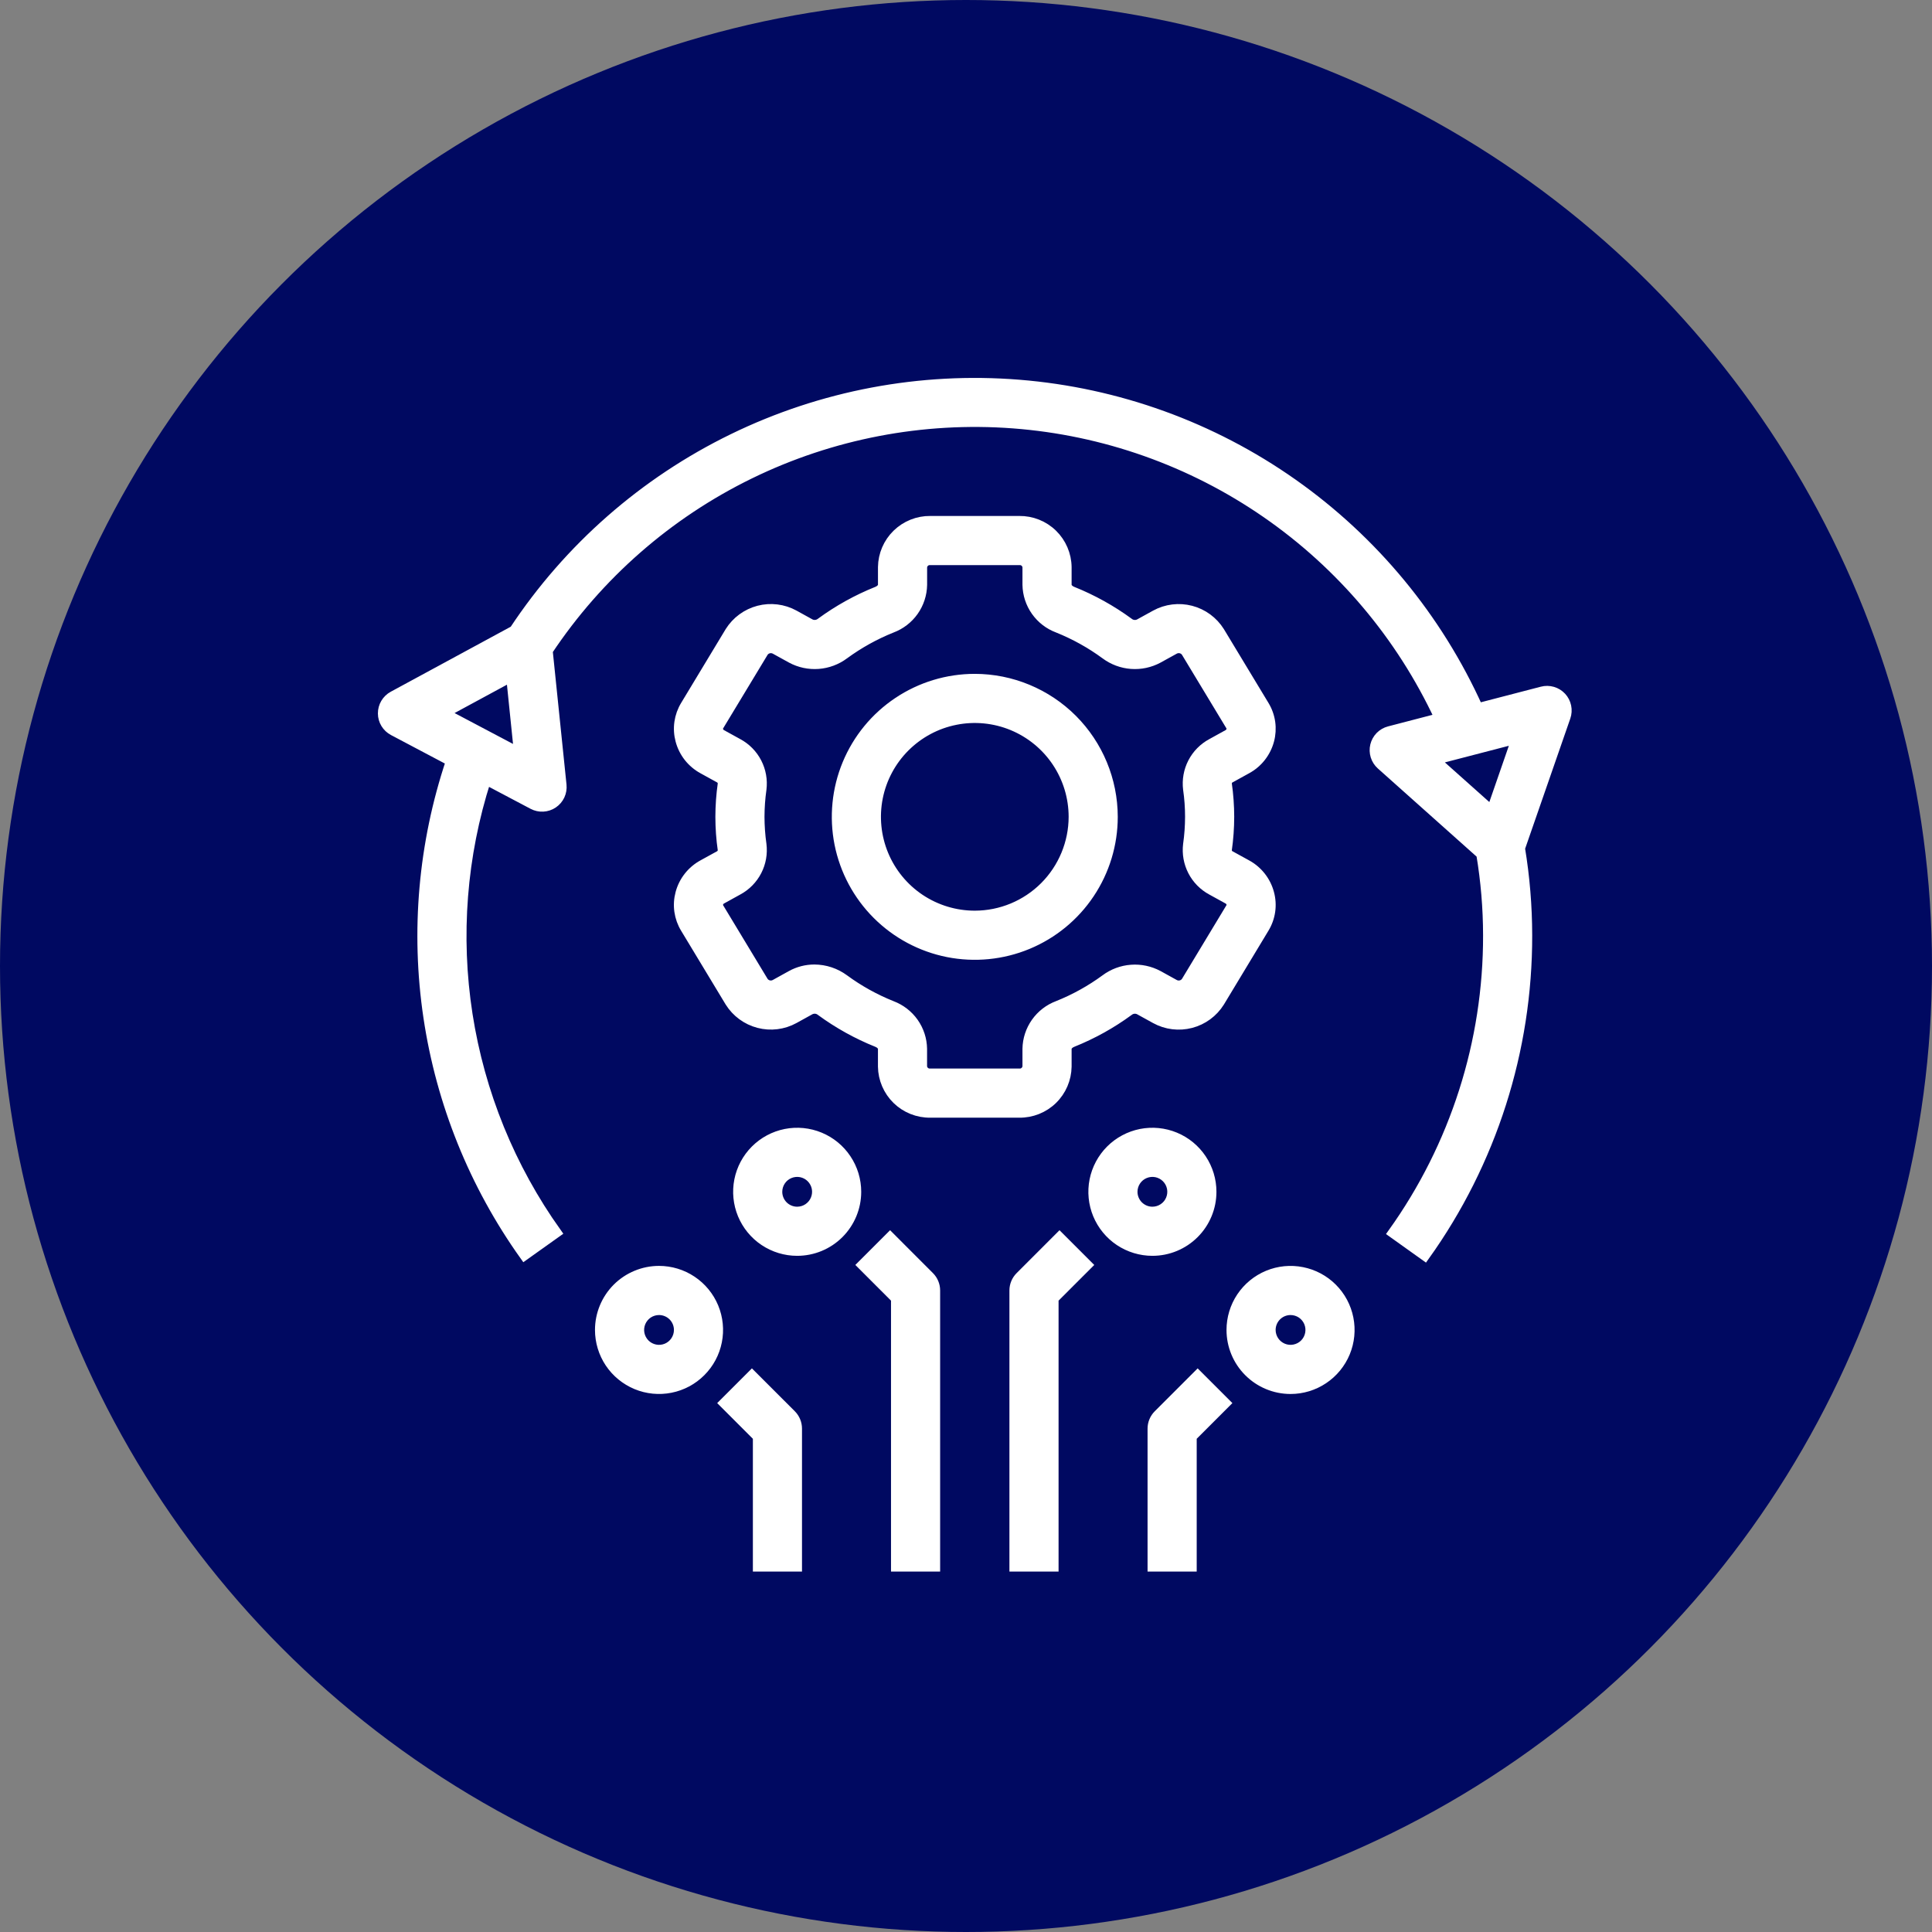 <svg width="80" height="80" viewBox="0 0 80 80" fill="none" xmlns="http://www.w3.org/2000/svg">
<rect x="0" y="0" width="80" height="80" fill="#808080" stroke="none"/>
<g clip-path="url(#clip0_35_25)">
<circle cx="40" cy="40" r="40" fill="#000961"/>
<path d="M52.558 36.986C52.491 36.735 52.374 36.501 52.213 36.297C52.053 36.094 51.852 35.925 51.625 35.801L50.959 35.435C50.913 35.414 50.874 35.381 50.847 35.338C50.82 35.296 50.806 35.247 50.807 35.197C50.872 34.742 50.905 34.283 50.906 33.823C50.905 33.363 50.872 32.904 50.807 32.449C50.807 32.399 50.821 32.35 50.848 32.308C50.875 32.266 50.914 32.232 50.959 32.212L51.625 31.845C51.853 31.721 52.054 31.552 52.214 31.349C52.374 31.145 52.492 30.911 52.559 30.661C52.625 30.417 52.64 30.162 52.605 29.912C52.569 29.662 52.483 29.422 52.351 29.206L50.508 26.155C50.236 25.721 49.809 25.407 49.313 25.278C48.818 25.149 48.292 25.214 47.843 25.46L47.17 25.831C47.101 25.864 47.023 25.877 46.947 25.868C46.871 25.859 46.798 25.829 46.739 25.78C46.019 25.253 45.236 24.819 44.409 24.487C44.3 24.444 44.173 24.347 44.173 24.217V23.482C44.166 22.967 43.955 22.476 43.587 22.117C43.218 21.757 42.721 21.559 42.206 21.565H38.521C38.007 21.559 37.511 21.758 37.142 22.117C36.773 22.476 36.562 22.966 36.555 23.481V24.216C36.555 24.346 36.428 24.443 36.319 24.487C35.491 24.818 34.709 25.253 33.99 25.78C33.93 25.828 33.858 25.858 33.781 25.867C33.705 25.876 33.628 25.863 33.558 25.83L32.886 25.459C32.437 25.213 31.91 25.148 31.415 25.277C30.919 25.407 30.492 25.72 30.22 26.154L28.378 29.206C28.246 29.422 28.16 29.662 28.124 29.912C28.088 30.162 28.104 30.417 28.17 30.661C28.237 30.911 28.354 31.145 28.514 31.349C28.675 31.552 28.875 31.721 29.103 31.845L29.769 32.212C29.815 32.232 29.853 32.266 29.88 32.308C29.907 32.35 29.922 32.399 29.921 32.45C29.856 32.904 29.823 33.364 29.822 33.823C29.823 34.283 29.855 34.742 29.921 35.198C29.921 35.248 29.907 35.297 29.879 35.339C29.852 35.381 29.814 35.414 29.768 35.435L29.102 35.801C28.874 35.925 28.674 36.094 28.514 36.297C28.353 36.501 28.236 36.735 28.169 36.986C28.103 37.23 28.087 37.484 28.123 37.734C28.159 37.984 28.245 38.225 28.377 38.44L30.22 41.492C30.492 41.925 30.919 42.239 31.415 42.368C31.91 42.498 32.436 42.432 32.885 42.186L33.557 41.815C33.627 41.782 33.704 41.77 33.781 41.778C33.857 41.787 33.929 41.818 33.989 41.866C34.708 42.393 35.491 42.828 36.319 43.16C36.427 43.203 36.554 43.299 36.554 43.429V44.165C36.561 44.679 36.772 45.17 37.141 45.53C37.51 45.889 38.006 46.087 38.521 46.081H42.206C42.721 46.087 43.217 45.889 43.586 45.53C43.954 45.171 44.165 44.68 44.173 44.165V43.43C44.173 43.3 44.299 43.204 44.409 43.16C45.236 42.828 46.019 42.394 46.738 41.867C46.798 41.819 46.87 41.788 46.946 41.779C47.023 41.77 47.1 41.783 47.169 41.816L47.842 42.187C48.291 42.434 48.817 42.499 49.313 42.37C49.809 42.241 50.236 41.927 50.508 41.492L52.349 38.441C52.481 38.225 52.568 37.985 52.604 37.735C52.64 37.485 52.624 37.23 52.558 36.986ZM50.95 37.595L49.108 40.647C49.056 40.72 48.978 40.772 48.89 40.792C48.802 40.812 48.71 40.799 48.631 40.755L47.959 40.384C47.616 40.201 47.229 40.118 46.841 40.148C46.454 40.176 46.082 40.315 45.771 40.548C45.163 40.994 44.501 41.361 43.801 41.641C43.435 41.778 43.119 42.022 42.894 42.341C42.669 42.66 42.544 43.039 42.538 43.429V44.165C42.53 44.246 42.491 44.321 42.429 44.373C42.367 44.426 42.287 44.452 42.206 44.446H38.52C38.439 44.452 38.359 44.426 38.297 44.373C38.235 44.321 38.196 44.246 38.188 44.165V43.429C38.182 43.039 38.058 42.66 37.833 42.341C37.607 42.022 37.291 41.779 36.926 41.642C36.225 41.361 35.563 40.994 34.955 40.547C34.597 40.283 34.165 40.14 33.721 40.138C33.387 40.138 33.059 40.222 32.767 40.383L32.095 40.755C32.016 40.798 31.924 40.811 31.836 40.791C31.749 40.771 31.671 40.719 31.619 40.646L29.776 37.594C29.758 37.567 29.747 37.536 29.742 37.504C29.737 37.472 29.739 37.439 29.748 37.407C29.758 37.37 29.776 37.334 29.801 37.304C29.826 37.274 29.857 37.249 29.892 37.232L30.558 36.864C30.894 36.683 31.167 36.406 31.342 36.067C31.517 35.729 31.585 35.345 31.538 34.967C31.484 34.588 31.457 34.206 31.456 33.823C31.457 33.44 31.484 33.058 31.538 32.679C31.585 32.301 31.517 31.917 31.342 31.578C31.167 31.239 30.893 30.961 30.558 30.781L29.892 30.414C29.857 30.396 29.826 30.372 29.801 30.341C29.776 30.311 29.757 30.276 29.747 30.238C29.738 30.207 29.736 30.174 29.741 30.142C29.746 30.109 29.758 30.078 29.776 30.051L31.62 27C31.672 26.926 31.75 26.875 31.837 26.855C31.925 26.835 32.017 26.848 32.096 26.891L32.769 27.262C33.111 27.446 33.499 27.528 33.886 27.499C34.274 27.47 34.645 27.331 34.956 27.099C35.565 26.653 36.227 26.285 36.927 26.005C37.292 25.868 37.608 25.625 37.834 25.306C38.059 24.987 38.183 24.608 38.19 24.217V23.482C38.197 23.401 38.236 23.326 38.298 23.273C38.36 23.22 38.44 23.194 38.521 23.2H42.206C42.288 23.194 42.368 23.22 42.43 23.272C42.492 23.325 42.531 23.4 42.538 23.481V24.216C42.545 24.607 42.669 24.986 42.894 25.304C43.12 25.623 43.435 25.867 43.801 26.003C44.501 26.284 45.164 26.652 45.772 27.099C46.083 27.331 46.454 27.47 46.842 27.499C47.229 27.528 47.617 27.446 47.959 27.262L48.632 26.891C48.711 26.847 48.803 26.834 48.891 26.854C48.979 26.874 49.056 26.926 49.108 27L50.951 30.051C50.969 30.079 50.98 30.109 50.985 30.142C50.99 30.174 50.988 30.207 50.979 30.238C50.969 30.276 50.95 30.311 50.925 30.341C50.901 30.372 50.869 30.396 50.834 30.414L50.168 30.782C49.833 30.962 49.56 31.24 49.385 31.579C49.21 31.917 49.142 32.301 49.189 32.679C49.244 33.058 49.271 33.44 49.271 33.823C49.27 34.206 49.243 34.588 49.189 34.967C49.142 35.346 49.211 35.729 49.386 36.068C49.561 36.407 49.834 36.685 50.17 36.865L50.836 37.232C50.871 37.25 50.902 37.275 50.927 37.305C50.952 37.335 50.97 37.37 50.981 37.408C50.989 37.44 50.991 37.473 50.986 37.505C50.98 37.537 50.968 37.568 50.95 37.595Z" fill="white"/>
<path d="M40.364 28.103C39.232 28.103 38.127 28.438 37.186 29.067C36.245 29.695 35.512 30.589 35.079 31.634C34.646 32.679 34.533 33.83 34.753 34.939C34.974 36.049 35.519 37.068 36.319 37.868C37.119 38.668 38.138 39.213 39.248 39.434C40.357 39.654 41.508 39.541 42.553 39.108C43.598 38.675 44.492 37.942 45.12 37.001C45.749 36.06 46.084 34.955 46.084 33.823C46.082 32.307 45.479 30.853 44.407 29.78C43.334 28.708 41.88 28.105 40.364 28.103ZM40.364 37.909C39.556 37.909 38.766 37.669 38.094 37.221C37.422 36.772 36.898 36.133 36.589 35.387C36.28 34.64 36.199 33.819 36.356 33.026C36.514 32.233 36.903 31.505 37.475 30.934C38.046 30.363 38.774 29.973 39.567 29.816C40.359 29.658 41.181 29.739 41.927 30.048C42.674 30.358 43.312 30.881 43.761 31.553C44.21 32.225 44.45 33.015 44.45 33.823C44.448 34.906 44.017 35.945 43.252 36.711C42.486 37.477 41.447 37.908 40.364 37.909Z" fill="white"/>
<path d="M38.729 64.876V53.435C38.729 53.219 38.643 53.011 38.49 52.858L36.856 51.223L35.7 52.379L37.095 53.774V64.876H38.729Z" fill="white"/>
<path d="M35.461 49.35C35.461 48.865 35.317 48.391 35.047 47.988C34.778 47.584 34.395 47.27 33.947 47.085C33.499 46.899 33.006 46.851 32.531 46.945C32.055 47.04 31.619 47.273 31.276 47.616C30.933 47.959 30.699 48.396 30.605 48.871C30.51 49.347 30.559 49.84 30.744 50.288C30.93 50.736 31.244 51.119 31.647 51.388C32.05 51.657 32.524 51.801 33.009 51.801C33.659 51.801 34.283 51.543 34.743 51.083C35.202 50.623 35.461 50 35.461 49.35ZM32.192 49.35C32.192 49.188 32.24 49.03 32.33 48.896C32.419 48.761 32.547 48.657 32.696 48.595C32.846 48.533 33.01 48.517 33.169 48.548C33.327 48.58 33.473 48.657 33.587 48.772C33.701 48.886 33.779 49.032 33.811 49.19C33.842 49.349 33.826 49.513 33.764 49.662C33.702 49.812 33.597 49.939 33.463 50.029C33.329 50.119 33.171 50.167 33.009 50.167C32.792 50.167 32.585 50.081 32.431 49.928C32.278 49.774 32.192 49.566 32.192 49.35Z" fill="white"/>
<path d="M24.837 55.07C24.837 55.555 24.981 56.029 25.25 56.432C25.52 56.835 25.903 57.149 26.351 57.335C26.799 57.52 27.292 57.569 27.767 57.474C28.243 57.38 28.68 57.146 29.022 56.803C29.365 56.461 29.599 56.024 29.693 55.548C29.788 55.073 29.739 54.58 29.554 54.132C29.368 53.684 29.054 53.301 28.651 53.032C28.248 52.762 27.774 52.618 27.289 52.618C26.639 52.618 26.015 52.877 25.555 53.336C25.096 53.796 24.837 54.42 24.837 55.07ZM28.106 55.07C28.106 55.231 28.058 55.389 27.968 55.524C27.878 55.658 27.751 55.763 27.602 55.825C27.452 55.887 27.288 55.903 27.129 55.871C26.971 55.84 26.825 55.762 26.711 55.648C26.597 55.533 26.519 55.388 26.487 55.229C26.456 55.071 26.472 54.907 26.534 54.757C26.596 54.608 26.701 54.48 26.835 54.39C26.969 54.301 27.127 54.253 27.289 54.253C27.506 54.253 27.713 54.339 27.867 54.492C28.02 54.645 28.106 54.853 28.106 55.07Z" fill="white"/>
<path d="M33.009 64.876V59.156C33.009 58.939 32.923 58.731 32.77 58.578L31.135 56.944L29.98 58.099L31.375 59.494V64.876H33.009Z" fill="white"/>
<path d="M42.238 52.858C42.084 53.011 41.998 53.219 41.998 53.435V64.876H43.633V53.774L45.028 52.379L43.872 51.223L42.238 52.858Z" fill="white"/>
<path d="M50.17 49.35C50.17 48.865 50.026 48.391 49.757 47.988C49.487 47.584 49.105 47.27 48.657 47.085C48.209 46.899 47.716 46.851 47.24 46.945C46.765 47.04 46.328 47.273 45.985 47.616C45.642 47.959 45.409 48.396 45.314 48.871C45.219 49.347 45.268 49.84 45.453 50.288C45.639 50.736 45.953 51.119 46.356 51.388C46.76 51.657 47.234 51.801 47.718 51.801C48.369 51.801 48.992 51.543 49.452 51.083C49.912 50.623 50.17 50 50.17 49.35ZM46.901 49.35C46.901 49.188 46.949 49.03 47.039 48.896C47.129 48.761 47.256 48.657 47.406 48.595C47.555 48.533 47.719 48.517 47.878 48.548C48.036 48.58 48.182 48.657 48.296 48.772C48.411 48.886 48.488 49.032 48.52 49.19C48.551 49.349 48.535 49.513 48.473 49.662C48.412 49.812 48.307 49.939 48.172 50.029C48.038 50.119 47.88 50.167 47.718 50.167C47.502 50.167 47.294 50.081 47.141 49.928C46.987 49.774 46.901 49.566 46.901 49.35Z" fill="white"/>
<path d="M53.439 57.522C53.924 57.522 54.398 57.378 54.801 57.108C55.204 56.839 55.518 56.456 55.704 56.008C55.889 55.56 55.938 55.067 55.843 54.592C55.749 54.116 55.515 53.679 55.172 53.336C54.829 52.993 54.392 52.76 53.917 52.666C53.441 52.571 52.949 52.619 52.501 52.805C52.053 52.99 51.67 53.305 51.4 53.708C51.131 54.111 50.987 54.585 50.987 55.07C50.987 55.72 51.245 56.344 51.705 56.803C52.165 57.263 52.788 57.522 53.439 57.522ZM53.439 54.253C53.6 54.253 53.758 54.301 53.893 54.39C54.027 54.48 54.132 54.608 54.194 54.757C54.255 54.907 54.272 55.071 54.24 55.229C54.209 55.388 54.131 55.533 54.017 55.648C53.902 55.762 53.757 55.84 53.598 55.871C53.44 55.903 53.275 55.887 53.126 55.825C52.977 55.763 52.849 55.658 52.759 55.524C52.669 55.389 52.621 55.231 52.621 55.07C52.621 54.853 52.708 54.645 52.861 54.492C53.014 54.339 53.222 54.253 53.439 54.253Z" fill="white"/>
<path d="M49.353 59.494L50.748 58.099L49.592 56.944L47.958 58.578C47.805 58.731 47.718 58.939 47.718 59.156V64.876H49.353V59.494Z" fill="white"/>
<path d="M16.284 30.26L18.663 31.518C17.521 34.928 17.201 38.561 17.732 42.119C18.262 45.676 19.628 49.058 21.716 51.987L23.047 51.039C21.134 48.357 19.875 45.266 19.368 42.011C18.862 38.756 19.123 35.428 20.13 32.293L22.064 33.315C22.195 33.384 22.342 33.416 22.489 33.408C22.637 33.4 22.78 33.353 22.902 33.27C23.025 33.187 23.123 33.073 23.186 32.939C23.248 32.805 23.274 32.656 23.259 32.509L22.686 26.947C24.775 23.809 27.66 21.284 31.047 19.631C34.434 17.978 38.2 17.256 41.958 17.539C45.717 17.823 49.332 19.102 52.432 21.245C55.532 23.387 58.007 26.317 59.6 29.732L57.526 30.272C57.383 30.309 57.253 30.384 57.149 30.489C57.045 30.595 56.972 30.727 56.937 30.87C56.902 31.014 56.907 31.165 56.951 31.306C56.995 31.447 57.077 31.574 57.187 31.672L61.329 35.369C61.515 36.479 61.609 37.601 61.611 38.726C61.621 43.147 60.242 47.459 57.67 51.053L59.001 52.003C61.771 48.131 63.255 43.487 63.245 38.726C63.243 37.52 63.144 36.315 62.947 35.125L64.834 29.687C64.882 29.547 64.892 29.396 64.861 29.251C64.831 29.106 64.762 28.972 64.661 28.863C64.56 28.754 64.432 28.675 64.29 28.634C64.147 28.592 63.996 28.59 63.853 28.628L61.206 29.316C59.525 25.587 56.874 22.378 53.53 20.022C50.187 17.666 46.272 16.251 42.195 15.923C38.118 15.595 34.028 16.366 30.351 18.157C26.673 19.947 23.543 22.692 21.288 26.103L16.276 28.819C16.145 28.889 16.037 28.994 15.962 29.121C15.886 29.248 15.847 29.394 15.848 29.542C15.848 29.69 15.889 29.835 15.966 29.961C16.043 30.088 16.153 30.191 16.284 30.26ZM62.789 30.594L61.761 33.56L59.417 31.47L62.789 30.594ZM21.16 28.033L21.48 31.156L18.399 29.528L21.16 28.033Z" fill="white"/>
<path d="M52.558 36.986C52.491 36.735 52.374 36.501 52.213 36.297C52.053 36.094 51.852 35.925 51.625 35.801L50.959 35.435C50.913 35.414 50.874 35.381 50.847 35.338C50.82 35.296 50.806 35.247 50.807 35.197C50.872 34.742 50.905 34.283 50.906 33.823C50.905 33.363 50.872 32.904 50.807 32.449C50.807 32.399 50.821 32.35 50.848 32.308C50.875 32.266 50.914 32.232 50.959 32.212L51.625 31.845C51.853 31.721 52.054 31.552 52.214 31.349C52.374 31.145 52.492 30.911 52.559 30.661C52.625 30.417 52.64 30.162 52.605 29.912C52.569 29.662 52.483 29.422 52.351 29.206L50.508 26.155C50.236 25.721 49.809 25.407 49.313 25.278C48.818 25.149 48.292 25.214 47.843 25.46L47.17 25.831C47.101 25.864 47.023 25.877 46.947 25.868C46.871 25.859 46.798 25.829 46.739 25.78C46.019 25.253 45.236 24.819 44.409 24.487C44.3 24.444 44.173 24.347 44.173 24.217V23.482C44.166 22.967 43.955 22.476 43.587 22.117C43.218 21.757 42.721 21.559 42.206 21.565H38.521C38.007 21.559 37.511 21.758 37.142 22.117C36.773 22.476 36.562 22.966 36.555 23.481V24.216C36.555 24.346 36.428 24.443 36.319 24.487C35.491 24.818 34.709 25.253 33.99 25.78C33.93 25.828 33.858 25.858 33.781 25.867C33.705 25.876 33.628 25.863 33.558 25.83L32.886 25.459C32.437 25.213 31.91 25.148 31.415 25.277C30.919 25.407 30.492 25.72 30.22 26.154L28.378 29.206C28.246 29.422 28.16 29.662 28.124 29.912C28.088 30.162 28.104 30.417 28.17 30.661C28.237 30.911 28.354 31.145 28.514 31.349C28.675 31.552 28.875 31.721 29.103 31.845L29.769 32.212C29.815 32.232 29.853 32.266 29.88 32.308C29.907 32.35 29.922 32.399 29.921 32.45C29.856 32.904 29.823 33.364 29.822 33.823C29.823 34.283 29.855 34.742 29.921 35.198C29.921 35.248 29.907 35.297 29.879 35.339C29.852 35.381 29.814 35.414 29.768 35.435L29.102 35.801C28.874 35.925 28.674 36.094 28.514 36.297C28.353 36.501 28.236 36.735 28.169 36.986C28.103 37.23 28.087 37.484 28.123 37.734C28.159 37.984 28.245 38.225 28.377 38.44L30.22 41.492C30.492 41.925 30.919 42.239 31.415 42.368C31.91 42.498 32.436 42.432 32.885 42.186L33.557 41.815C33.627 41.782 33.704 41.77 33.781 41.778C33.857 41.787 33.929 41.818 33.989 41.866C34.708 42.393 35.491 42.828 36.319 43.16C36.427 43.203 36.554 43.299 36.554 43.429V44.165C36.561 44.679 36.772 45.17 37.141 45.53C37.51 45.889 38.006 46.087 38.521 46.081H42.206C42.721 46.087 43.217 45.889 43.586 45.53C43.954 45.171 44.165 44.68 44.173 44.165V43.43C44.173 43.3 44.299 43.204 44.409 43.16C45.236 42.828 46.019 42.394 46.738 41.867C46.798 41.819 46.87 41.788 46.946 41.779C47.023 41.77 47.1 41.783 47.169 41.816L47.842 42.187C48.291 42.434 48.817 42.499 49.313 42.37C49.809 42.241 50.236 41.927 50.508 41.492L52.349 38.441C52.481 38.225 52.568 37.985 52.604 37.735C52.64 37.485 52.624 37.23 52.558 36.986ZM50.95 37.595L49.108 40.647C49.056 40.72 48.978 40.772 48.89 40.792C48.802 40.812 48.71 40.799 48.631 40.755L47.959 40.384C47.616 40.201 47.229 40.118 46.841 40.148C46.454 40.176 46.082 40.315 45.771 40.548C45.163 40.994 44.501 41.361 43.801 41.641C43.435 41.778 43.119 42.022 42.894 42.341C42.669 42.66 42.544 43.039 42.538 43.429V44.165C42.53 44.246 42.491 44.321 42.429 44.373C42.367 44.426 42.287 44.452 42.206 44.446H38.52C38.439 44.452 38.359 44.426 38.297 44.373C38.235 44.321 38.196 44.246 38.188 44.165V43.429C38.182 43.039 38.058 42.66 37.833 42.341C37.607 42.022 37.291 41.779 36.926 41.642C36.225 41.361 35.563 40.994 34.955 40.547C34.597 40.283 34.165 40.14 33.721 40.138C33.387 40.138 33.059 40.222 32.767 40.383L32.095 40.755C32.016 40.798 31.924 40.811 31.836 40.791C31.749 40.771 31.671 40.719 31.619 40.646L29.776 37.594C29.758 37.567 29.747 37.536 29.742 37.504C29.737 37.472 29.739 37.439 29.748 37.407C29.758 37.37 29.776 37.334 29.801 37.304C29.826 37.274 29.857 37.249 29.892 37.232L30.558 36.864C30.894 36.683 31.167 36.406 31.342 36.067C31.517 35.729 31.585 35.345 31.538 34.967C31.484 34.588 31.457 34.206 31.456 33.823C31.457 33.44 31.484 33.058 31.538 32.679C31.585 32.301 31.517 31.917 31.342 31.578C31.167 31.239 30.893 30.961 30.558 30.781L29.892 30.414C29.857 30.396 29.826 30.372 29.801 30.341C29.776 30.311 29.757 30.276 29.747 30.238C29.738 30.207 29.736 30.174 29.741 30.142C29.746 30.109 29.758 30.078 29.776 30.051L31.62 27C31.672 26.926 31.75 26.875 31.837 26.855C31.925 26.835 32.017 26.848 32.096 26.891L32.769 27.262C33.111 27.446 33.499 27.528 33.886 27.499C34.274 27.47 34.645 27.331 34.956 27.099C35.565 26.653 36.227 26.285 36.927 26.005C37.292 25.868 37.608 25.625 37.834 25.306C38.059 24.987 38.183 24.608 38.19 24.217V23.482C38.197 23.401 38.236 23.326 38.298 23.273C38.36 23.22 38.44 23.194 38.521 23.2H42.206C42.288 23.194 42.368 23.22 42.43 23.272C42.492 23.325 42.531 23.4 42.538 23.481V24.216C42.545 24.607 42.669 24.986 42.894 25.304C43.12 25.623 43.435 25.867 43.801 26.003C44.501 26.284 45.164 26.652 45.772 27.099C46.083 27.331 46.454 27.47 46.842 27.499C47.229 27.528 47.617 27.446 47.959 27.262L48.632 26.891C48.711 26.847 48.803 26.834 48.891 26.854C48.979 26.874 49.056 26.926 49.108 27L50.951 30.051C50.969 30.079 50.98 30.109 50.985 30.142C50.99 30.174 50.988 30.207 50.979 30.238C50.969 30.276 50.95 30.311 50.925 30.341C50.901 30.372 50.869 30.396 50.834 30.414L50.168 30.782C49.833 30.962 49.56 31.24 49.385 31.579C49.21 31.917 49.142 32.301 49.189 32.679C49.244 33.058 49.271 33.44 49.271 33.823C49.27 34.206 49.243 34.588 49.189 34.967C49.142 35.346 49.211 35.729 49.386 36.068C49.561 36.407 49.834 36.685 50.17 36.865L50.836 37.232C50.871 37.25 50.902 37.275 50.927 37.305C50.952 37.335 50.97 37.37 50.981 37.408C50.989 37.44 50.991 37.473 50.986 37.505C50.98 37.537 50.968 37.568 50.95 37.595Z" stroke="white" stroke-width="0.4"/>
<path d="M40.364 28.103C39.232 28.103 38.127 28.438 37.186 29.067C36.245 29.695 35.512 30.589 35.079 31.634C34.646 32.679 34.533 33.83 34.753 34.939C34.974 36.049 35.519 37.068 36.319 37.868C37.119 38.668 38.138 39.213 39.248 39.434C40.357 39.654 41.508 39.541 42.553 39.108C43.598 38.675 44.492 37.942 45.12 37.001C45.749 36.06 46.084 34.955 46.084 33.823C46.082 32.307 45.479 30.853 44.407 29.78C43.334 28.708 41.88 28.105 40.364 28.103ZM40.364 37.909C39.556 37.909 38.766 37.669 38.094 37.221C37.422 36.772 36.898 36.133 36.589 35.387C36.28 34.64 36.199 33.819 36.356 33.026C36.514 32.233 36.903 31.505 37.475 30.934C38.046 30.363 38.774 29.973 39.567 29.816C40.359 29.658 41.181 29.739 41.927 30.048C42.674 30.358 43.312 30.881 43.761 31.553C44.21 32.225 44.45 33.015 44.45 33.823C44.448 34.906 44.017 35.945 43.252 36.711C42.486 37.477 41.447 37.908 40.364 37.909Z" stroke="white" stroke-width="0.4"/>
<path d="M38.729 64.876V53.435C38.729 53.219 38.643 53.011 38.49 52.858L36.856 51.223L35.7 52.379L37.095 53.774V64.876H38.729Z" stroke="white" stroke-width="0.4"/>
<path d="M35.461 49.35C35.461 48.865 35.317 48.391 35.047 47.988C34.778 47.584 34.395 47.27 33.947 47.085C33.499 46.899 33.006 46.851 32.531 46.945C32.055 47.04 31.619 47.273 31.276 47.616C30.933 47.959 30.699 48.396 30.605 48.871C30.51 49.347 30.559 49.84 30.744 50.288C30.93 50.736 31.244 51.119 31.647 51.388C32.05 51.657 32.524 51.801 33.009 51.801C33.659 51.801 34.283 51.543 34.743 51.083C35.202 50.623 35.461 50 35.461 49.35ZM32.192 49.35C32.192 49.188 32.24 49.03 32.33 48.896C32.419 48.761 32.547 48.657 32.696 48.595C32.846 48.533 33.01 48.517 33.169 48.548C33.327 48.58 33.473 48.657 33.587 48.772C33.701 48.886 33.779 49.032 33.811 49.19C33.842 49.349 33.826 49.513 33.764 49.662C33.702 49.812 33.597 49.939 33.463 50.029C33.329 50.119 33.171 50.167 33.009 50.167C32.792 50.167 32.585 50.081 32.431 49.928C32.278 49.774 32.192 49.566 32.192 49.35Z" stroke="white" stroke-width="0.4"/>
<path d="M24.837 55.07C24.837 55.555 24.981 56.029 25.25 56.432C25.52 56.835 25.903 57.149 26.351 57.335C26.799 57.52 27.292 57.569 27.767 57.474C28.243 57.38 28.68 57.146 29.022 56.803C29.365 56.461 29.599 56.024 29.693 55.548C29.788 55.073 29.739 54.58 29.554 54.132C29.368 53.684 29.054 53.301 28.651 53.032C28.248 52.762 27.774 52.618 27.289 52.618C26.639 52.618 26.015 52.877 25.555 53.336C25.096 53.796 24.837 54.42 24.837 55.07ZM28.106 55.07C28.106 55.231 28.058 55.389 27.968 55.524C27.878 55.658 27.751 55.763 27.602 55.825C27.452 55.887 27.288 55.903 27.129 55.871C26.971 55.84 26.825 55.762 26.711 55.648C26.597 55.533 26.519 55.388 26.487 55.229C26.456 55.071 26.472 54.907 26.534 54.757C26.596 54.608 26.701 54.48 26.835 54.39C26.969 54.301 27.127 54.253 27.289 54.253C27.506 54.253 27.713 54.339 27.867 54.492C28.02 54.645 28.106 54.853 28.106 55.07Z" stroke="white" stroke-width="0.4"/>
<path d="M33.009 64.876V59.156C33.009 58.939 32.923 58.731 32.77 58.578L31.135 56.944L29.98 58.099L31.375 59.494V64.876H33.009Z" stroke="white" stroke-width="0.4"/>
<path d="M42.238 52.858C42.084 53.011 41.998 53.219 41.998 53.435V64.876H43.633V53.774L45.028 52.379L43.872 51.223L42.238 52.858Z" stroke="white" stroke-width="0.4"/>
<path d="M50.17 49.35C50.17 48.865 50.026 48.391 49.757 47.988C49.487 47.584 49.105 47.27 48.657 47.085C48.209 46.899 47.716 46.851 47.24 46.945C46.765 47.04 46.328 47.273 45.985 47.616C45.642 47.959 45.409 48.396 45.314 48.871C45.219 49.347 45.268 49.84 45.453 50.288C45.639 50.736 45.953 51.119 46.356 51.388C46.76 51.657 47.234 51.801 47.718 51.801C48.369 51.801 48.992 51.543 49.452 51.083C49.912 50.623 50.17 50 50.17 49.35ZM46.901 49.35C46.901 49.188 46.949 49.03 47.039 48.896C47.129 48.761 47.256 48.657 47.406 48.595C47.555 48.533 47.719 48.517 47.878 48.548C48.036 48.58 48.182 48.657 48.296 48.772C48.411 48.886 48.488 49.032 48.52 49.19C48.551 49.349 48.535 49.513 48.473 49.662C48.412 49.812 48.307 49.939 48.172 50.029C48.038 50.119 47.88 50.167 47.718 50.167C47.502 50.167 47.294 50.081 47.141 49.928C46.987 49.774 46.901 49.566 46.901 49.35Z" stroke="white" stroke-width="0.4"/>
<path d="M53.439 57.522C53.924 57.522 54.398 57.378 54.801 57.108C55.204 56.839 55.518 56.456 55.704 56.008C55.889 55.56 55.938 55.067 55.843 54.592C55.749 54.116 55.515 53.679 55.172 53.336C54.829 52.993 54.392 52.76 53.917 52.666C53.441 52.571 52.949 52.619 52.501 52.805C52.053 52.99 51.67 53.305 51.4 53.708C51.131 54.111 50.987 54.585 50.987 55.07C50.987 55.72 51.245 56.344 51.705 56.803C52.165 57.263 52.788 57.522 53.439 57.522ZM53.439 54.253C53.6 54.253 53.758 54.301 53.893 54.39C54.027 54.48 54.132 54.608 54.194 54.757C54.255 54.907 54.272 55.071 54.24 55.229C54.209 55.388 54.131 55.533 54.017 55.648C53.902 55.762 53.757 55.84 53.598 55.871C53.44 55.903 53.275 55.887 53.126 55.825C52.977 55.763 52.849 55.658 52.759 55.524C52.669 55.389 52.621 55.231 52.621 55.07C52.621 54.853 52.708 54.645 52.861 54.492C53.014 54.339 53.222 54.253 53.439 54.253Z" stroke="white" stroke-width="0.4"/>
<path d="M49.353 59.494L50.748 58.099L49.592 56.944L47.958 58.578C47.805 58.731 47.718 58.939 47.718 59.156V64.876H49.353V59.494Z" stroke="white" stroke-width="0.4"/>
<path d="M16.284 30.26L18.663 31.518C17.521 34.928 17.201 38.561 17.732 42.119C18.262 45.676 19.628 49.058 21.716 51.987L23.047 51.039C21.134 48.357 19.875 45.266 19.368 42.011C18.862 38.756 19.123 35.428 20.13 32.293L22.064 33.315C22.195 33.384 22.342 33.416 22.489 33.408C22.637 33.4 22.78 33.353 22.902 33.27C23.025 33.187 23.123 33.073 23.186 32.939C23.248 32.805 23.274 32.656 23.259 32.509L22.686 26.947C24.775 23.809 27.66 21.284 31.047 19.631C34.434 17.978 38.2 17.256 41.958 17.539C45.717 17.823 49.332 19.102 52.432 21.245C55.532 23.387 58.007 26.317 59.6 29.732L57.526 30.272C57.383 30.309 57.253 30.384 57.149 30.489C57.045 30.595 56.972 30.727 56.937 30.87C56.902 31.014 56.907 31.165 56.951 31.306C56.995 31.447 57.077 31.574 57.187 31.672L61.329 35.369C61.515 36.479 61.609 37.601 61.611 38.726C61.621 43.147 60.242 47.459 57.67 51.053L59.001 52.003C61.771 48.131 63.255 43.487 63.245 38.726C63.243 37.52 63.144 36.315 62.947 35.125L64.834 29.687C64.882 29.547 64.892 29.396 64.861 29.251C64.831 29.106 64.762 28.972 64.661 28.863C64.56 28.754 64.432 28.675 64.29 28.634C64.147 28.592 63.996 28.59 63.853 28.628L61.206 29.316C59.525 25.587 56.874 22.378 53.53 20.022C50.187 17.666 46.272 16.251 42.195 15.923C38.118 15.595 34.028 16.366 30.351 18.157C26.673 19.947 23.543 22.692 21.288 26.103L16.276 28.819C16.145 28.889 16.037 28.994 15.962 29.121C15.886 29.248 15.847 29.394 15.848 29.542C15.848 29.69 15.889 29.835 15.966 29.961C16.043 30.088 16.153 30.191 16.284 30.26ZM62.789 30.594L61.761 33.56L59.417 31.47L62.789 30.594ZM21.16 28.033L21.48 31.156L18.399 29.528L21.16 28.033Z" stroke="white" stroke-width="0.4"/>
</g>
<defs>
<clipPath id="clip0_35_25">
<rect width="80" height="80" fill="white"/>
</clipPath>
</defs>
</svg>
